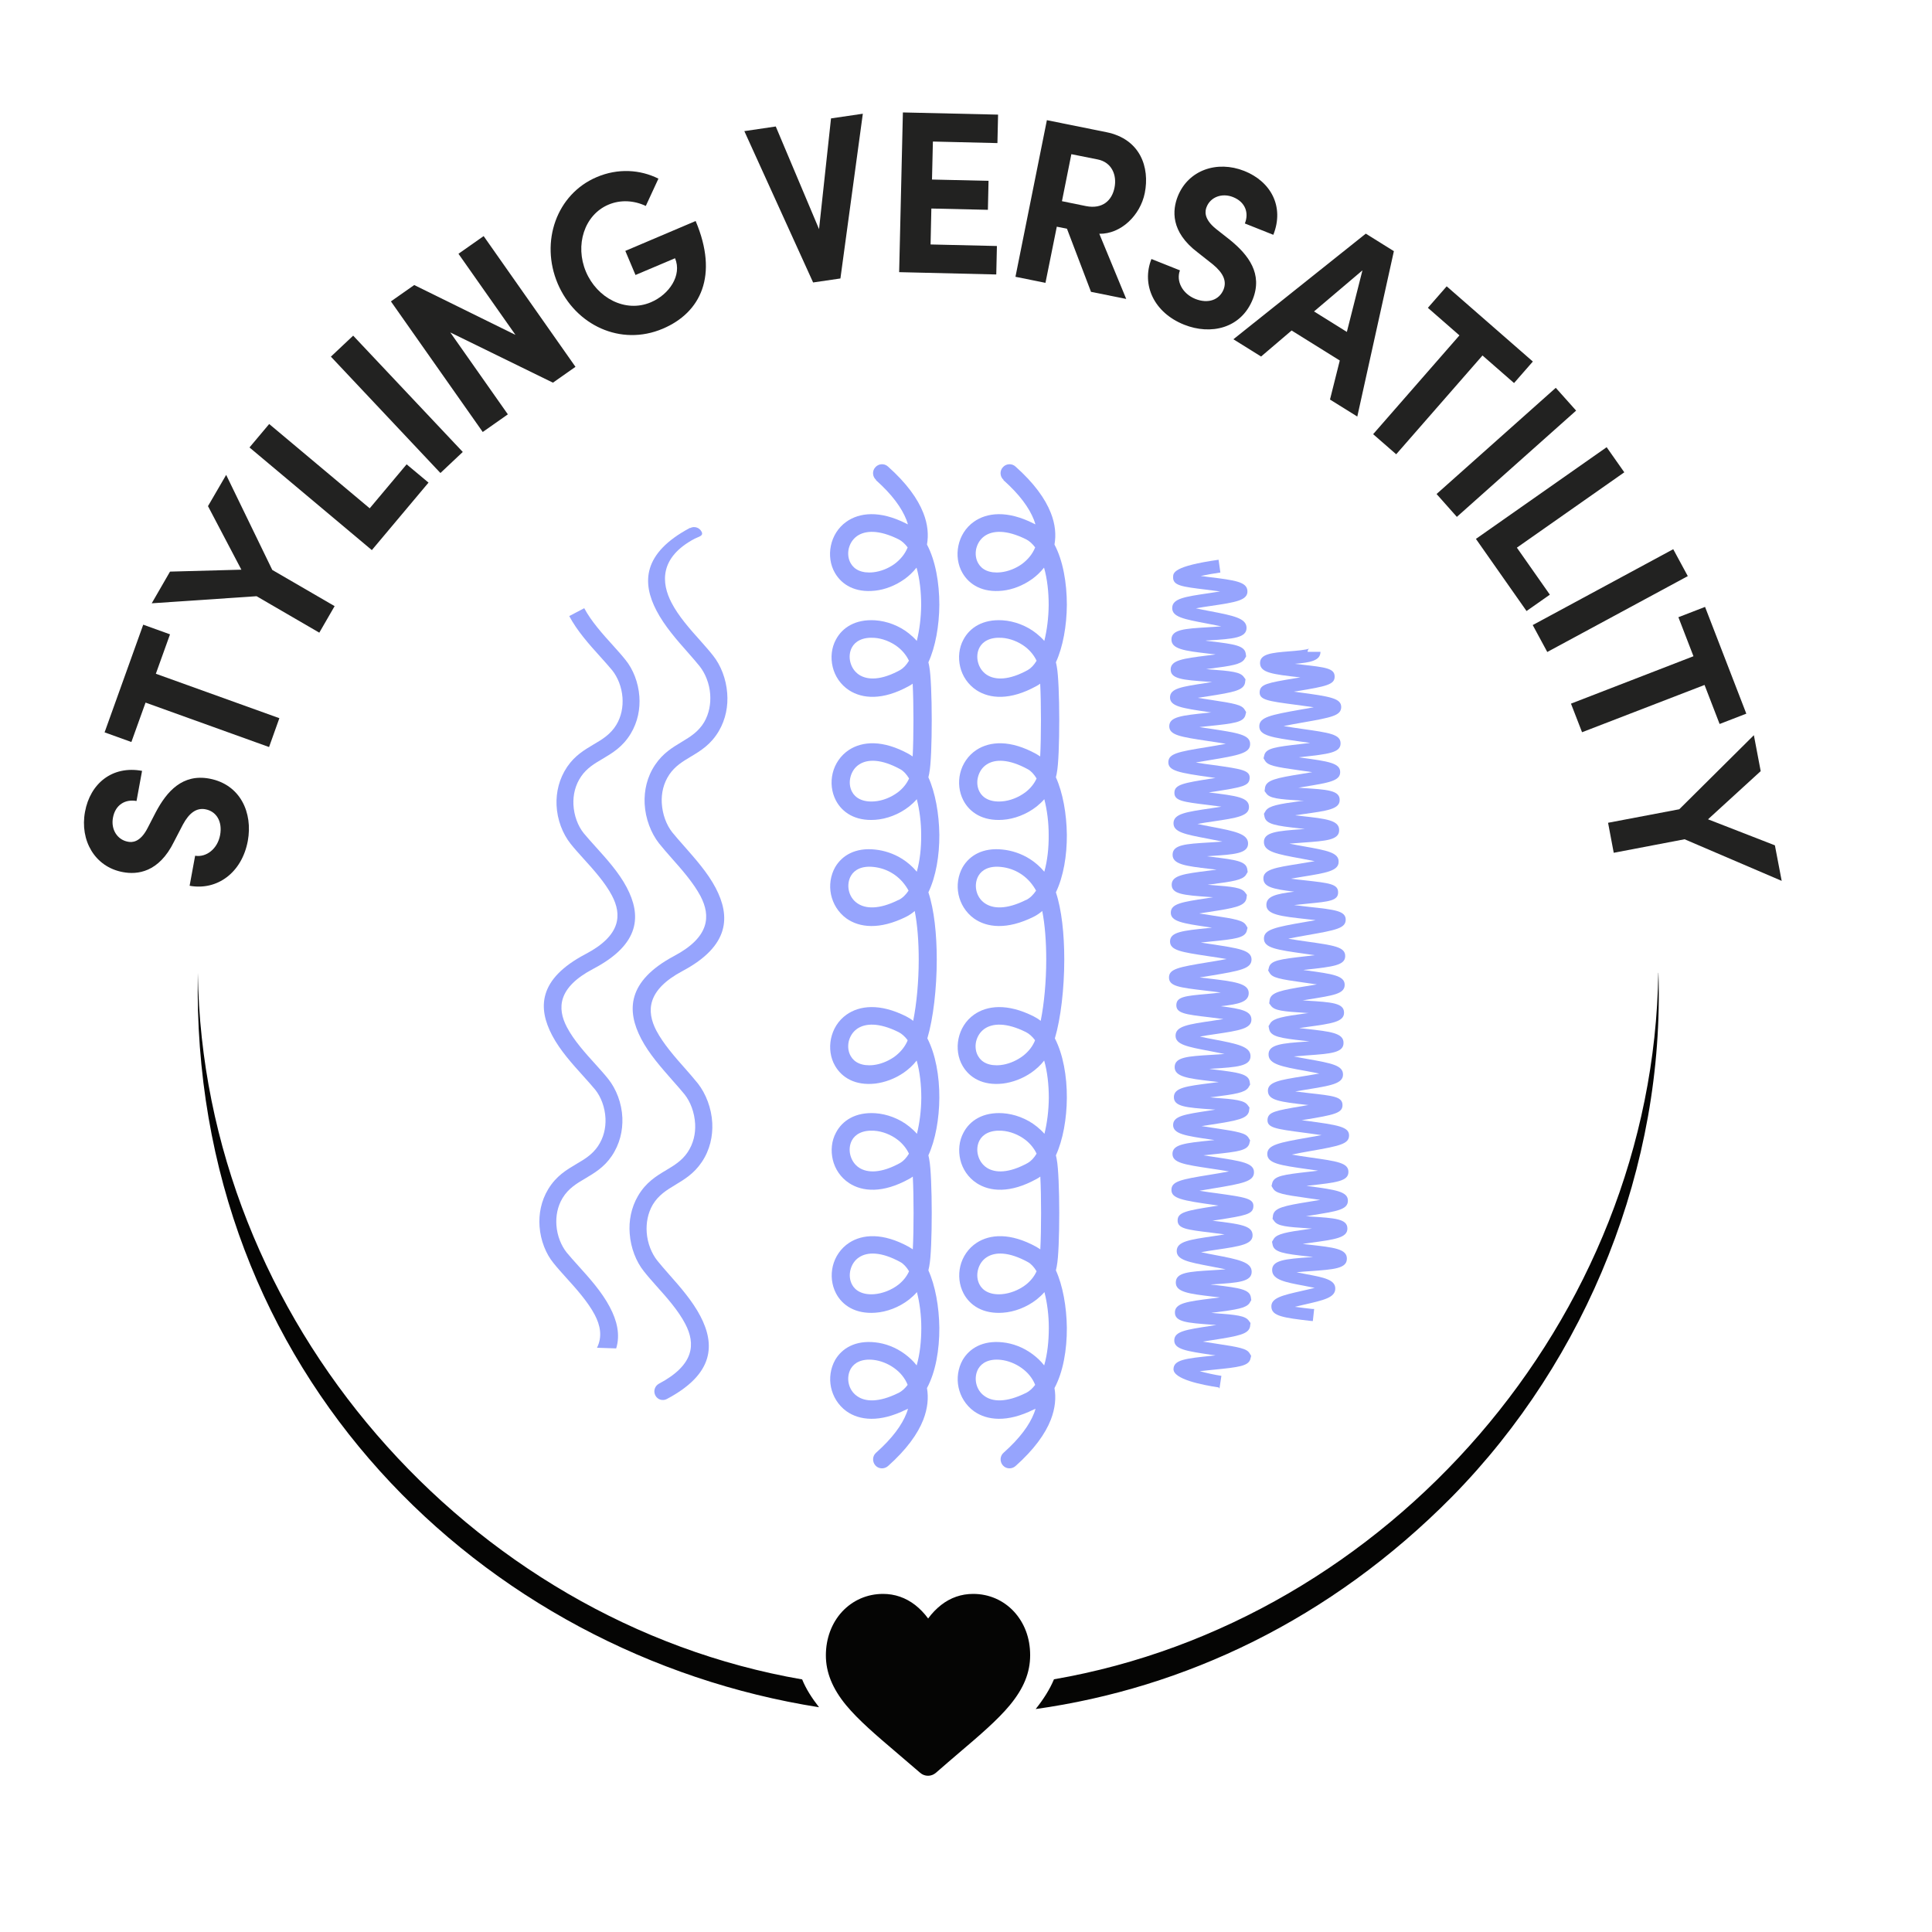 <?xml version="1.0" encoding="UTF-8"?>
<svg id="Layer_1" xmlns="http://www.w3.org/2000/svg" version="1.1" viewBox="0 0 150 150">
  <!-- Generator: Adobe Illustrator 29.6.0, SVG Export Plug-In . SVG Version: 2.1.1 Build 207)  -->
  <defs>
    <style>
      .st0 {
        fill: #050504;
      }

      .st1 {
        fill: #96a4fd;
      }

      .st2 {
        fill: #222221;
      }
    </style>
  </defs>
  <path class="st0" d="M15.36,75.54c-.6,31.18,22.19,52.91,48.23,57.01-.57-.73-1.02-1.44-1.31-2.16-25.89-4.47-46.54-27.91-46.92-54.85ZM128.75,75.53c-.38,26.94-21.03,50.38-46.92,54.85-.32.77-.8,1.53-1.42,2.31,11.52-1.62,22.85-6.9,32.33-16.49,10.52-10.7,16.52-25.7,16.02-40.67h-.01Z"/>
  <path class="st0" d="M78.73,125.13c-.82-.89-1.95-1.38-3.17-1.38-.92,0-1.76.29-2.49.86-.37.29-.71.64-1.01,1.05-.3-.41-.64-.76-1.01-1.05-.74-.57-1.58-.86-2.49-.86-1.23,0-2.35.49-3.18,1.38-.81.88-1.26,2.08-1.26,3.39s.5,2.57,1.57,3.87c.96,1.16,2.34,2.34,3.94,3.7.55.47,1.16.99,1.81,1.55.17.15.39.23.61.23s.44-.08.61-.23c.64-.56,1.26-1.09,1.81-1.56,1.6-1.36,2.98-2.54,3.94-3.7,1.07-1.3,1.57-2.52,1.57-3.87s-.45-2.51-1.26-3.39h.01Z"/>
  <path class="st2" d="M14.72,68.78l.43-2.34c.87.14,1.74-.53,1.94-1.61.19-1.04-.28-1.84-1.15-2-.67-.12-1.24.26-1.74,1.19l-.69,1.33c-1.18,2.41-2.87,2.57-3.97,2.36-2.18-.4-3.35-2.46-2.94-4.68.4-2.19,2.11-3.61,4.43-3.18l-.43,2.34c-.87-.16-1.65.29-1.83,1.3-.17.91.34,1.71,1.16,1.86.3.06.94.09,1.53-1.06l.63-1.22c.87-1.65,2.09-3,4.16-2.62,2.42.45,3.39,2.66,2.99,4.84-.46,2.47-2.38,3.87-4.52,3.48h0Z"/>
  <path class="st2" d="M11.12,48.5l2.08.75-1.1,3.06,9.59,3.45-.8,2.24-9.59-3.45-1.1,3.06-2.08-.75s3-8.36,3-8.36Z"/>
  <path class="st2" d="M16.14,39.31l1.42-2.44,3.58,7.38,4.84,2.81-1.19,2.06-4.87-2.83-8.14.55,1.42-2.46,5.54-.15-2.59-4.93h0Z"/>
  <path class="st2" d="M28.7,39.47l2.87-3.42,1.7,1.42-4.4,5.24-9.5-7.97,1.53-1.82,7.81,6.55h-.01Z"/>
  <path class="st2" d="M34.19,36.72l-8.5-9.03,1.73-1.63,8.51,9.03-1.73,1.63h-.01Z"/>
  <path class="st2" d="M35.6,19.7l1.95-1.37,7.13,10.15-1.75,1.23-7.97-3.9,4.47,6.36-1.95,1.37-7.13-10.14,1.81-1.27,7.86,3.87-4.42-6.29h0Z"/>
  <path class="st2" d="M43.3,22.02c-1.38-3.25-.09-6.95,3.03-8.27,1.64-.7,3.37-.59,4.79.12l-.98,2.12c-.91-.43-1.96-.5-2.9-.1-1.89.8-2.61,3.16-1.75,5.2s3.06,3.22,5.04,2.38c1.42-.6,2.44-2.09,1.88-3.42l-3.07,1.3-.79-1.87,5.46-2.32c1.79,4.23.4,7.11-2.55,8.36-3.27,1.39-6.78-.27-8.16-3.5Z"/>
  <path class="st2" d="M64.54,9.19l2.45-.36-1.74,12.79-2.12.31-5.34-11.75,2.44-.36,3.36,7.97.93-8.6h.02Z"/>
  <path class="st2" d="M72.24,18.98l5.16.12-.05,2.21-7.54-.18.29-12.4,7.39.17-.05,2.21-5.01-.12-.07,2.95,4.39.1-.05,2.25-4.39-.1-.06,2.77v.02Z"/>
  <path class="st2" d="M84.71,22.67l-1.87-4.91-.79-.16-.88,4.36-2.33-.47,2.44-12.16,4.61.93c2.65.53,3.39,2.74,2.99,4.73-.35,1.73-1.85,3.19-3.53,3.16l2.09,5.06-2.73-.55h0ZM83.18,11.97l-.73,3.65,1.86.38c1.31.26,2.03-.46,2.22-1.43.2-.97-.21-1.97-1.3-2.19,0,0-2.05-.41-2.05-.41Z"/>
  <path class="st2" d="M89.4,20.11l2.21.88c-.31.83.18,1.81,1.2,2.22.99.39,1.86.08,2.19-.74.25-.64-.01-1.26-.83-1.94l-1.18-.93c-2.14-1.62-1.96-3.31-1.55-4.35.82-2.06,3.06-2.81,5.16-1.98,2.07.82,3.13,2.77,2.26,4.96l-2.21-.88c.33-.82.04-1.67-.92-2.05-.86-.34-1.75,0-2.05.77-.11.28-.27.9.74,1.71l1.08.85c1.45,1.18,2.54,2.63,1.77,4.59-.91,2.29-3.27,2.81-5.33,1.99-2.34-.93-3.34-3.09-2.54-5.11h0Z"/>
  <path class="st2" d="M103.26,31.02l.76-3.03-3.74-2.33-2.37,2.02-2.15-1.34,10.28-8.2,2.18,1.36-2.84,12.84-2.12-1.32ZM102.02,24.18l2.55,1.59,1.21-4.78-3.76,3.19Z"/>
  <path class="st2" d="M119.01,28.07l-1.46,1.67-2.45-2.14-6.7,7.67-1.79-1.56,6.7-7.67-2.45-2.14,1.46-1.67s6.69,5.84,6.69,5.84Z"/>
  <path class="st2" d="M111.53,38.36l9.26-8.25,1.58,1.77-9.26,8.25-1.58-1.78h0Z"/>
  <path class="st2" d="M117.77,42.52l2.56,3.65-1.81,1.27-3.93-5.6,10.15-7.12,1.37,1.95s-8.34,5.85-8.34,5.85Z"/>
  <path class="st2" d="M119,48.53l10.91-5.89,1.13,2.09-10.91,5.89s-1.13-2.09-1.13-2.09Z"/>
  <path class="st2" d="M135.58,55.41l-2.07.8-1.17-3.03-9.51,3.67-.86-2.22,9.51-3.68-1.17-3.03,2.07-.8,3.2,8.28h0Z"/>
  <path class="st2" d="M137.8,65.62l.53,2.77-7.54-3.23-5.5,1.05-.44-2.33,5.53-1.05,5.79-5.75.53,2.79-4.09,3.74,5.19,2.02h0Z"/>
  <path class="st1" d="M44.19,47.82c.61,1.16,1.57,2.23,2.41,3.16.36.4.7.78.93,1.06.43.54.74,1.3.8,2.12.05.71-.08,1.46-.48,2.12-.45.74-1.1,1.13-1.75,1.51-.72.43-1.46.86-2.06,1.74-.63.93-.87,1.97-.83,2.98.05,1.15.48,2.23,1.09,3,.31.39.63.74.98,1.13.8.88,1.7,1.88,2.23,2.89.78,1.48.72,3.09-2.04,4.54-3.7,1.94-3.72,4.19-2.6,6.32.61,1.16,1.57,2.22,2.41,3.15.36.4.7.78.93,1.06.45.56.76,1.37.8,2.24.03.74-.14,1.5-.6,2.17-.44.64-1.04,1-1.64,1.35-.79.47-1.58.93-2.21,1.97-.55.91-.74,1.93-.67,2.89.08,1.09.49,2.12,1.08,2.84.31.39.63.74.97,1.12.8.88,1.7,1.89,2.23,2.89.44.83.61,1.71.18,2.57l1.49.05c.33-1.07.06-2.17-.5-3.22-.61-1.16-1.57-2.23-2.41-3.16-.36-.4-.7-.78-.93-1.06-.43-.54-.74-1.3-.8-2.12-.05-.71.08-1.46.48-2.12.45-.74,1.1-1.13,1.75-1.51.72-.43,1.46-.86,2.06-1.74.63-.93.87-1.97.83-2.98-.05-1.15-.48-2.23-1.09-3-.31-.39-.63-.74-.98-1.13-.8-.88-1.7-1.88-2.23-2.89-.78-1.48-.72-3.09,2.04-4.54,3.7-1.94,3.72-4.19,2.6-6.32-.61-1.16-1.57-2.22-2.41-3.15-.36-.4-.7-.78-.93-1.06-.45-.56-.76-1.37-.8-2.24-.03-.74.14-1.5.6-2.17.44-.64,1.04-1,1.64-1.35.79-.47,1.58-.93,2.21-1.97.55-.91.74-1.93.67-2.89-.08-1.09-.49-2.12-1.08-2.84-.31-.39-.63-.74-.97-1.12-.8-.88-1.7-1.89-2.23-2.89l-1.16.61h-.01Z"/>
  <path class="st1" d="M53.58,41c.32-.17.72-.05.89.28s-.21.38-.53.54c-2.78,1.47-2.59,3.47-1.8,4.98.53,1.03,1.44,2.06,2.25,2.96.34.39.67.75.98,1.15.59.74,1.01,1.8,1.09,2.91.08.98-.11,2.02-.65,2.94-.62,1.05-1.41,1.53-2.2,2-.6.36-1.2.72-1.64,1.37-.46.68-.63,1.46-.59,2.21.05.89.36,1.71.82,2.29.23.29.58.68.94,1.09.84.96,1.81,2.04,2.43,3.23,1.13,2.17,1.12,4.47-2.58,6.44-2.76,1.47-2.82,3.11-2.03,4.63.54,1.02,1.44,2.05,2.25,2.96.34.39.67.76.98,1.15.61.78,1.05,1.9,1.11,3.06.05,1.02-.18,2.1-.82,3.04-.6.89-1.33,1.33-2.06,1.77-.65.39-1.29.78-1.74,1.53-.39.67-.52,1.43-.47,2.16.06.84.38,1.62.81,2.17.23.29.57.68.93,1.09.85.96,1.81,2.05,2.43,3.24,1.13,2.17,1.1,4.47-2.61,6.43-.32.17-.72.05-.89-.28s-.05-.73.28-.91c2.78-1.47,2.84-3.11,2.05-4.63-.53-1.03-1.44-2.06-2.25-2.96-.34-.39-.67-.75-.98-1.15-.59-.74-1.01-1.8-1.09-2.91-.08-.98.11-2.02.65-2.94.62-1.05,1.41-1.53,2.2-2,.6-.36,1.2-.72,1.64-1.37.46-.68.63-1.46.59-2.21-.05-.89-.36-1.71-.82-2.29-.23-.29-.58-.68-.94-1.09-.84-.96-1.81-2.04-2.43-3.23-1.13-2.17-1.12-4.47,2.58-6.44,2.76-1.47,2.82-3.11,2.03-4.63-.54-1.02-1.44-2.05-2.25-2.96-.34-.39-.67-.76-.98-1.15-.61-.78-1.05-1.9-1.11-3.06-.05-1.02.18-2.1.82-3.04.6-.89,1.33-1.33,2.06-1.77.65-.39,1.29-.78,1.74-1.53.39-.67.52-1.43.47-2.16-.06-.84-.38-1.62-.81-2.17-.23-.29-.57-.68-.93-1.09-.85-.96-1.81-2.05-2.43-3.24-1.13-2.16-1.1-4.46,2.61-6.43h0v.02Z"/>
  <path class="st1" d="M68.02,37.26c-.29-.25-.32-.7-.06-.98.25-.29.7-.32.98-.06,1.45,1.29,2.31,2.5,2.74,3.59.36.9.42,1.73.29,2.47.66,1.24.96,2.97.96,4.68-.01,1.62-.3,3.26-.85,4.46.03.1.03.16.05.23.01.06.02.1.02.11.12.6.19,2.37.19,4.12s-.06,3.53-.19,4.13c0,0,0,.05-.02.11-.01.06-.03.14-.05.23.54,1.2.83,2.83.85,4.46.01,1.61-.26,3.24-.85,4.47.45,1.35.65,3.26.65,5.21,0,2.25-.27,4.58-.73,6.13.64,1.24.94,2.94.93,4.62-.01,1.62-.3,3.26-.85,4.46.03.1.03.16.05.23.01.06.02.1.02.11.12.6.19,2.38.19,4.13s-.06,3.51-.19,4.12c0,0,0,.05-.02.11-.01.06-.03.14-.05.23.54,1.2.83,2.83.85,4.46.01,1.71-.29,3.44-.96,4.68.13.74.06,1.57-.29,2.47-.43,1.09-1.29,2.3-2.74,3.59-.29.25-.73.23-.98-.06s-.23-.73.06-.98c1.27-1.13,2.01-2.16,2.36-3.06.05-.12.09-.25.12-.36-.04.03-.08.05-.13.06-2.08,1.04-3.65.85-4.65.14-.65-.47-1.05-1.15-1.2-1.86s-.04-1.48.32-2.12c.53-.91,1.57-1.54,3.11-1.37.78.08,1.6.39,2.29.9.34.25.66.54.93.89.25-.87.36-1.88.36-2.91,0-.97-.12-1.93-.34-2.78-.18.21-.39.4-.6.57-.78.61-1.74.97-2.63,1.03-1.55.11-2.56-.57-3.05-1.5-.34-.65-.42-1.41-.25-2.12s.61-1.38,1.27-1.81c1.03-.67,2.61-.8,4.64.32.1.06.2.12.3.19.04-.75.06-1.78.06-2.82s-.02-2.08-.06-2.83c-.1.07-.19.14-.3.19-2.03,1.12-3.61.99-4.64.32-.67-.44-1.1-1.1-1.27-1.81s-.1-1.48.25-2.12c.49-.93,1.51-1.6,3.05-1.5.89.06,1.86.41,2.63,1.03.21.17.42.36.6.57.21-.84.33-1.81.34-2.78,0-1.02-.11-2.03-.36-2.91-.28.37-.63.68-1,.94-.68.47-1.47.76-2.22.85-1.55.17-2.58-.46-3.11-1.37-.37-.63-.47-1.4-.32-2.12s.55-1.4,1.2-1.86c1-.71,2.58-.91,4.65.14.19.1.37.21.53.34.27-1.34.43-3.07.43-4.76,0-1.37-.1-2.71-.31-3.77-.2.17-.41.32-.65.44-2.08,1.04-3.65.85-4.65.14-.65-.47-1.05-1.15-1.2-1.86s-.04-1.48.32-2.12c.53-.91,1.57-1.54,3.11-1.37.68.07,1.43.3,2.12.74.39.25.78.58,1.11.98.24-.85.35-1.85.34-2.85,0-.97-.12-1.93-.34-2.78-.18.21-.39.4-.6.57-.78.61-1.74.97-2.63,1.03-1.55.11-2.56-.57-3.05-1.5-.34-.65-.42-1.41-.25-2.12s.61-1.38,1.27-1.81c1.03-.67,2.61-.8,4.64.32.1.06.2.12.3.19.04-.76.06-1.79.06-2.83s-.02-2.06-.06-2.82c-.1.07-.19.14-.3.19-2.03,1.12-3.61.99-4.64.32-.67-.44-1.1-1.1-1.27-1.81s-.1-1.48.25-2.12c.49-.93,1.51-1.6,3.05-1.5.89.06,1.86.41,2.63,1.03.21.17.42.36.6.57.21-.84.33-1.81.34-2.78,0-1.02-.11-2.03-.36-2.91-.27.34-.58.64-.93.89-.7.5-1.52.82-2.29.9-1.55.17-2.58-.46-3.11-1.37-.37-.63-.47-1.4-.32-2.12s.55-1.4,1.2-1.86c1-.71,2.58-.91,4.65.14.05.02.08.05.13.06-.03-.12-.08-.24-.12-.36-.36-.91-1.09-1.94-2.36-3.07h0v-.02ZM69.43,43.8c.45-.33.83-.77,1.04-1.3-.21-.28-.45-.5-.71-.63-1.53-.76-2.59-.69-3.22-.25-.35.25-.56.61-.65,1-.08.39-.03.8.17,1.13.27.47.85.78,1.75.68.54-.06,1.13-.28,1.62-.63h0ZM69.9,52.01c.25-.14.47-.38.67-.71-.19-.41-.49-.77-.84-1.05-.56-.44-1.24-.69-1.86-.73-.91-.06-1.48.28-1.73.75-.18.34-.22.75-.12,1.14s.32.74.68.98c.65.42,1.71.45,3.21-.38h0ZM69.74,61.49c.36-.28.65-.63.84-1.05-.2-.33-.43-.58-.67-.71-1.49-.82-2.56-.8-3.2-.38-.36.23-.58.59-.68.98s-.06.8.12,1.14c.25.48.82.82,1.73.75.61-.04,1.3-.3,1.86-.73h0ZM69.76,69.88c.3-.15.56-.4.78-.73-.03-.06-.06-.11-.09-.16-.31-.51-.7-.89-1.11-1.15-.49-.32-1.03-.48-1.52-.53-.91-.1-1.48.22-1.75.68-.19.33-.25.74-.17,1.13s.3.76.65,1c.62.44,1.68.52,3.21-.25h0ZM70.41,80.91s.05-.1.06-.15c-.21-.28-.45-.5-.71-.63-1.53-.76-2.59-.69-3.22-.25-.35.25-.56.61-.65,1-.08.39-.03.8.17,1.13.27.47.85.78,1.75.68.52-.06,1.08-.27,1.57-.6.43-.3.8-.7,1.03-1.18ZM69.9,90.28c.25-.14.47-.38.67-.71-.19-.41-.49-.77-.84-1.05-.56-.44-1.24-.69-1.86-.73-.91-.06-1.48.28-1.73.75-.18.34-.22.75-.12,1.14s.32.74.68.98c.65.42,1.71.45,3.21-.38h0ZM69.74,99.75c.36-.28.65-.63.84-1.05-.2-.33-.43-.58-.67-.71-1.49-.82-2.56-.8-3.2-.38-.36.23-.58.59-.68.98-.1.39-.06.8.12,1.14.25.48.82.82,1.73.75.61-.05,1.3-.3,1.86-.73h0ZM69.76,108.15c.27-.14.5-.35.71-.63-.21-.53-.58-.97-1.04-1.3-.5-.36-1.08-.58-1.62-.64-.91-.1-1.48.22-1.75.68-.19.33-.25.74-.17,1.13s.3.76.65,1c.62.45,1.68.52,3.21-.24h.01Z"/>
  <path class="st1" d="M77.92,37.26c-.29-.25-.32-.7-.06-.98.25-.29.7-.32.98-.06,1.45,1.29,2.31,2.5,2.74,3.59.36.9.42,1.73.29,2.47.66,1.24.96,2.97.96,4.68-.01,1.62-.3,3.26-.85,4.46.03.1.03.16.05.23.01.06.02.1.02.11.12.6.19,2.37.19,4.12s-.06,3.53-.19,4.13c0,0,0,.05-.02.11-.01.06-.03.14-.05.23.54,1.2.83,2.83.85,4.46.01,1.61-.26,3.24-.85,4.47.45,1.35.65,3.26.65,5.21,0,2.25-.27,4.58-.73,6.13.64,1.24.94,2.94.93,4.62-.01,1.62-.3,3.26-.85,4.46.03.1.03.16.05.23.01.06.02.1.02.11.12.6.19,2.38.19,4.13s-.06,3.51-.19,4.12c0,0,0,.05-.02.11-.01.06-.03.14-.05.23.54,1.2.83,2.83.85,4.46.01,1.71-.29,3.44-.96,4.68.13.74.06,1.57-.29,2.47-.43,1.09-1.29,2.3-2.74,3.59-.29.25-.73.23-.98-.06s-.23-.73.06-.98c1.27-1.13,2.01-2.16,2.36-3.06.05-.12.09-.25.12-.36-.04.03-.08.05-.13.06-2.08,1.04-3.65.85-4.65.14-.65-.47-1.05-1.15-1.2-1.86s-.04-1.48.32-2.12c.53-.91,1.57-1.54,3.11-1.37.78.08,1.6.39,2.29.9.34.25.66.54.93.89.25-.87.36-1.88.36-2.91,0-.97-.12-1.93-.34-2.78-.18.21-.39.4-.6.57-.78.61-1.74.97-2.63,1.03-1.55.11-2.56-.57-3.05-1.5-.34-.65-.42-1.41-.25-2.12s.61-1.38,1.27-1.81c1.03-.67,2.61-.8,4.64.32.1.06.2.12.3.19.04-.75.06-1.78.06-2.82s-.02-2.08-.06-2.83c-.1.07-.19.14-.3.19-2.03,1.12-3.61.99-4.64.32-.67-.44-1.1-1.1-1.27-1.81s-.1-1.48.25-2.12c.49-.93,1.51-1.6,3.05-1.5.89.06,1.86.41,2.63,1.03.21.17.42.36.6.57.21-.84.33-1.81.34-2.78,0-1.02-.11-2.03-.36-2.91-.28.37-.63.68-1,.94-.68.47-1.47.76-2.22.85-1.55.17-2.58-.46-3.11-1.37-.37-.63-.47-1.4-.32-2.12s.55-1.4,1.2-1.86c1-.71,2.58-.91,4.65.14.19.1.37.21.53.34.27-1.34.43-3.07.43-4.76,0-1.37-.1-2.71-.31-3.77-.2.17-.41.32-.65.44-2.08,1.04-3.65.85-4.65.14-.65-.47-1.05-1.15-1.2-1.86s-.04-1.48.32-2.12c.53-.91,1.57-1.54,3.11-1.37.68.07,1.43.3,2.12.74.39.25.78.58,1.11.98.24-.85.35-1.85.34-2.85,0-.97-.12-1.93-.34-2.78-.18.21-.39.4-.6.57-.78.61-1.74.97-2.63,1.03-1.55.11-2.56-.57-3.05-1.5-.34-.65-.42-1.41-.25-2.12s.61-1.38,1.27-1.81c1.03-.67,2.61-.8,4.64.32.1.06.2.12.3.19.04-.76.06-1.79.06-2.83s-.02-2.06-.06-2.82c-.1.07-.19.14-.3.19-2.03,1.12-3.61.99-4.64.32-.67-.44-1.1-1.1-1.27-1.81-.17-.71-.1-1.48.25-2.12.49-.93,1.51-1.6,3.05-1.5.89.06,1.86.41,2.63,1.03.21.17.42.36.6.57.21-.84.33-1.81.34-2.78,0-1.02-.11-2.03-.36-2.91-.27.34-.58.64-.93.89-.7.5-1.52.82-2.29.9-1.55.17-2.58-.46-3.11-1.37-.37-.63-.47-1.4-.32-2.12s.55-1.4,1.2-1.86c1-.71,2.58-.91,4.65.14.05.02.08.05.13.06-.03-.12-.08-.24-.12-.36-.36-.91-1.09-1.94-2.36-3.07h0v-.02ZM79.33,43.8c.45-.33.83-.77,1.04-1.3-.21-.28-.45-.5-.71-.63-1.53-.76-2.59-.69-3.22-.25-.35.25-.56.61-.65,1-.08.39-.03.8.17,1.13.27.47.85.78,1.75.68.54-.06,1.13-.28,1.62-.63h0ZM79.81,52.01c.25-.14.47-.38.67-.71-.19-.41-.49-.77-.84-1.05-.56-.44-1.24-.69-1.86-.73-.91-.06-1.48.28-1.73.75-.18.34-.22.75-.12,1.14s.32.74.68.98c.65.42,1.71.45,3.21-.38h0ZM79.64,61.49c.36-.28.65-.63.84-1.05-.2-.33-.43-.58-.67-.71-1.49-.82-2.56-.8-3.2-.38-.36.23-.58.59-.68.98s-.06.8.12,1.14c.25.48.82.82,1.73.75.61-.04,1.3-.3,1.86-.73h0ZM79.66,69.88c.3-.15.56-.4.78-.73-.03-.06-.06-.11-.09-.16-.31-.51-.7-.89-1.11-1.15-.49-.32-1.03-.48-1.52-.53-.91-.1-1.48.22-1.75.68-.19.33-.25.74-.17,1.13s.3.76.65,1c.62.44,1.68.52,3.21-.25h0ZM80.3,80.91s.05-.1.06-.15c-.21-.28-.45-.5-.71-.63-1.53-.76-2.59-.69-3.22-.25-.35.25-.56.61-.65,1-.08.39-.03.8.17,1.13.27.47.85.78,1.75.68.52-.06,1.08-.27,1.57-.6.44-.3.81-.7,1.03-1.18ZM79.81,90.28c.25-.14.47-.38.67-.71-.19-.41-.49-.77-.84-1.05-.56-.44-1.24-.69-1.86-.73-.91-.06-1.48.28-1.73.75-.18.34-.22.75-.12,1.14s.32.74.68.98c.65.42,1.71.45,3.21-.38h0ZM79.64,99.75c.36-.28.65-.63.84-1.05-.2-.33-.43-.58-.67-.71-1.49-.82-2.56-.8-3.2-.38-.36.23-.58.59-.68.98s-.06.8.12,1.14c.25.48.82.82,1.73.75.61-.05,1.3-.3,1.86-.73h0ZM79.66,108.15c.27-.14.5-.35.71-.63-.21-.53-.58-.97-1.04-1.3-.5-.36-1.08-.58-1.62-.64-.91-.1-1.48.22-1.75.68-.19.33-.25.74-.17,1.13s.3.76.65,1c.62.45,1.68.52,3.21-.24h.01Z"/>
  <path class="st1" d="M94.62,107.72c-1.32-.2-3.53-.64-3.51-1.43.02-.72.95-.82,3-1.03.08,0,.17-.02.26-.03-.08-.01-.16-.02-.23-.03-2.05-.3-2.99-.44-2.97-1.15.02-.68.88-.81,2.78-1.1.15-.02.32-.05.49-.08-.11,0-.23-.02-.33-.02-1.94-.14-2.91-.21-2.89-.97.02-.71.97-.83,2.86-1.07.19-.02.41-.05.63-.08-.19-.02-.37-.04-.53-.06-1.88-.22-2.92-.35-2.89-1.12.02-.76,1.02-.82,2.84-.93.31-.02.68-.04,1.03-.07-.38-.08-.8-.16-1.11-.22-1.8-.34-2.71-.51-2.69-1.22.02-.72.97-.86,2.88-1.14.25-.04.55-.08.84-.13-.37-.05-.77-.1-1.07-.14-1.89-.23-2.6-.31-2.58-.97.02-.61.67-.74,2.92-1.09.08-.01.17-.03.26-.04-.1-.01-.2-.03-.29-.04-2.57-.36-3.39-.51-3.37-1.2.02-.64.73-.79,2.97-1.15.45-.07,1.01-.17,1.5-.26-.46-.08-.98-.16-1.4-.22-2.12-.32-3-.45-2.99-1.16.02-.72.95-.82,3-1.03.08,0,.17-.02.26-.03-.08-.01-.16-.02-.23-.03-2.06-.3-2.99-.44-2.98-1.15.02-.68.88-.81,2.78-1.1.15-.02.32-.05.5-.08-.11,0-.22-.02-.33-.02-1.94-.14-2.91-.21-2.89-.97.02-.71.97-.83,2.86-1.07.19-.02.41-.05.63-.08-.19-.02-.37-.04-.53-.06-1.88-.22-2.92-.35-2.9-1.12.02-.76,1.03-.82,2.84-.93.31-.02.68-.04,1.03-.07-.38-.08-.79-.16-1.11-.22-1.8-.34-2.71-.51-2.69-1.22.02-.72.97-.86,2.88-1.14.25-.04.55-.08.84-.13-.38-.05-.78-.1-1.1-.14-1.88-.22-2.58-.31-2.56-.96.02-.64.71-.7,2.39-.85.31-.03.69-.06,1.06-.11-.42-.06-.86-.11-1.2-.15-2.01-.24-2.84-.33-2.82-1.04.02-.64.73-.78,2.97-1.15.45-.07,1.02-.17,1.5-.26-.46-.08-.98-.16-1.4-.22-2.12-.32-3-.45-2.99-1.16.02-.72.95-.82,3-1.03.08,0,.17-.02.26-.03-.08-.01-.16-.02-.23-.03-2.05-.3-2.99-.44-2.97-1.15.02-.68.88-.81,2.79-1.1.15-.02.32-.05.5-.08-.12,0-.23-.02-.33-.02-1.94-.14-2.91-.21-2.89-.97.02-.71.97-.83,2.86-1.07.19-.02.41-.05.63-.08-.19-.02-.37-.04-.53-.06-1.88-.22-2.92-.35-2.89-1.12.02-.76,1.02-.82,2.84-.93.31-.02.68-.04,1.03-.07-.38-.08-.8-.16-1.11-.22-1.8-.34-2.71-.51-2.69-1.22.02-.72.97-.86,2.88-1.14.25-.04.55-.08.84-.13-.38-.05-.78-.1-1.09-.14-1.88-.23-2.58-.31-2.56-.96.02-.61.67-.74,2.93-1.09.08,0,.17-.03.26-.04-.1,0-.2-.03-.29-.04-2.57-.36-3.39-.51-3.37-1.2.02-.64.73-.79,2.97-1.15.45-.07,1.01-.17,1.49-.26-.46-.08-.98-.16-1.4-.22-2.12-.32-3-.45-2.99-1.16.02-.72.95-.82,3-1.03.08,0,.17-.02.26-.03-.08,0-.16-.02-.23-.03-2.05-.3-2.99-.44-2.97-1.15.02-.68.88-.81,2.78-1.1.15-.02.32-.05.49-.08-.11,0-.22-.02-.33-.02-1.94-.14-2.91-.21-2.89-.97.02-.71.97-.83,2.86-1.07.19-.02.41-.05.63-.08-.19-.02-.37-.04-.53-.06-1.88-.22-2.92-.35-2.9-1.12.02-.76,1.03-.82,2.84-.93.31-.02.68-.04,1.03-.07-.38-.08-.8-.16-1.12-.22-1.8-.34-2.71-.51-2.69-1.22.02-.72.97-.86,2.88-1.14.25-.04.55-.08.84-.13-.38-.05-.78-.1-1.09-.14-1.88-.23-2.58-.31-2.56-.97,0-.33.01-.85,3.53-1.35l.14.99c-.5.07-1.05.17-1.53.27.19.02.37.04.54.07,2.17.26,3.05.39,3.09,1.09.04.73-.91.88-2.81,1.16-.36.05-.8.12-1.19.19.35.08.73.15,1.04.21,1.92.36,2.85.57,2.89,1.27.04.83-1.07.89-2.92,1.01-.09,0-.18,0-.27.02.14.02.27.03.38.05,1.89.22,2.66.34,2.75.96l.03.21-.15.25c-.28.37-.97.49-2.72.71-.08,0-.16.02-.24.03.08,0,.15,0,.22.02,1.78.13,2.43.21,2.7.58l.14.19-.04.3c-.14.55-.82.7-2.88,1.02-.24.04-.52.08-.79.12.33.05.68.11.97.15,1.94.29,2.45.4,2.67.76l.12.2-.07.28c-.18.5-.86.6-2.8.8-.23.02-.5.05-.76.08.28.04.55.09.8.12,2.17.33,3.16.47,3.14,1.21-.01.69-.84.86-3.22,1.25-.3.05-.66.11-1,.17.47.08.98.15,1.38.2,2.2.31,2.87.4,2.8,1.06-.06.56-.57.66-2.75,1-.14.02-.29.04-.44.07h.05c2.17.26,3.06.39,3.09,1.09.04.73-.91.88-2.81,1.16-.36.05-.8.12-1.19.19.35.08.73.15,1.04.21,1.92.36,2.85.57,2.89,1.27.04.83-1.08.89-2.92,1.01-.08,0-.18.01-.27.02.14.02.26.03.38.05,1.89.23,2.66.34,2.75.96l.03.21-.15.25c-.28.37-.97.49-2.72.71-.08,0-.15.02-.24.03.07,0,.15.01.21.02,1.78.13,2.43.21,2.7.58l.14.19-.04.3c-.14.58-.93.72-2.88,1.02-.24.04-.52.08-.79.12.33.05.68.11.97.15,1.94.29,2.45.4,2.67.76l.12.2-.07.28c-.18.5-.86.6-2.8.79-.23.02-.5.05-.76.08.28.04.55.08.79.12,2.17.33,3.16.47,3.15,1.21-.02.69-.84.86-3.23,1.25-.24.04-.52.09-.8.13.22.03.43.05.61.07,2.09.25,3.25.38,3.2,1.19-.04.63-.74.82-2.18.97,1.67.21,2.36.39,2.39,1.01.03.73-.92.88-2.81,1.16-.36.05-.8.12-1.19.19.35.08.73.15,1.04.21,1.92.36,2.85.57,2.89,1.27.04.83-1.08.89-2.92,1.01-.09,0-.18.01-.27.02.14.02.27.03.38.05,1.89.23,2.66.34,2.75.96l.03.21-.15.25c-.28.37-.97.49-2.72.71-.08,0-.16.02-.24.03.08,0,.15.01.22.02,1.78.13,2.43.21,2.7.58l.14.19-.04.3c-.14.55-.82.7-2.89,1.02-.24.04-.51.08-.79.12.33.05.68.11.98.15,1.94.29,2.45.4,2.67.76l.12.2-.07.28c-.18.5-.86.6-2.8.8-.23.02-.5.05-.76.08.28.04.55.08.79.12,2.17.33,3.16.47,3.14,1.21-.01.69-.84.86-3.23,1.25-.3.05-.66.11-1,.17.47.08.98.15,1.38.2,2.2.31,2.87.4,2.8,1.06-.05.56-.62.67-2.75,1-.14.02-.29.05-.45.07h.07c2.16.26,3.04.39,3.07,1.09.04.73-.91.88-2.81,1.16-.36.05-.8.12-1.19.19.35.08.73.15,1.04.21,1.92.36,2.85.57,2.89,1.27.04.83-1.08.89-2.92,1.01-.09,0-.18.01-.27.02.13.02.26.03.38.04,1.89.23,2.66.34,2.75.96l.03.21-.15.25c-.28.37-.97.49-2.72.71-.08,0-.15.02-.24.03.07,0,.15.01.21.02,1.78.13,2.43.21,2.7.58l.14.19-.04.3c-.14.55-.82.7-2.88,1.02-.24.04-.52.08-.79.12.33.05.68.11.97.15,1.94.29,2.45.4,2.67.76l.12.2-.07.28c-.18.5-.86.6-2.8.79-.34.03-.74.08-1.12.12.52.14,1.14.28,1.68.36l-.15.99-.06-.09Z"/>
  <path class="st1" d="M101.92,102.56h-.12c-2.17-.25-3.05-.38-3.09-1.08-.05-.71.85-.91,2.34-1.25.29-.07.68-.15,1.02-.24-.28-.06-.6-.12-.85-.17-1.4-.26-2.41-.45-2.45-1.17-.05-.83,1.07-.9,2.91-1.04.08,0,.17-.01.26-.02-.13-.02-.26-.03-.38-.04-1.89-.21-2.66-.32-2.76-.93l-.04-.21.15-.25c.27-.37.96-.5,2.71-.74.08-.01.17-.02.25-.04-.08,0-.16,0-.23-.01-1.78-.11-2.43-.18-2.7-.55l-.14-.19.04-.3c.13-.55.81-.71,2.87-1.04.24-.04.52-.08.79-.13-.34-.05-.68-.1-.98-.14-1.94-.27-2.46-.38-2.68-.74l-.12-.2.07-.28c.18-.5.85-.6,2.79-.82.23-.03.5-.06.76-.09-.27-.04-.55-.08-.78-.11-2.19-.31-3.18-.45-3.17-1.2.02-.68.84-.86,3.21-1.27.3-.05.66-.12,1.01-.18-.47-.07-.99-.14-1.39-.19-2.2-.29-2.87-.38-2.81-1.04.06-.56.57-.67,2.74-1.03.14-.02.29-.05.45-.08h-.07c-2.16-.24-3.04-.36-3.09-1.05-.05-.74.9-.89,2.8-1.19.36-.06.8-.13,1.19-.2-.35-.07-.73-.14-1.04-.2-1.93-.34-2.86-.54-2.9-1.24-.05-.83,1.07-.91,2.91-1.04.08,0,.17-.01.27-.02-.14-.01-.26-.03-.38-.04-1.89-.21-2.65-.32-2.76-.93l-.04-.21.15-.25c.27-.37.96-.5,2.72-.74.08-.01.15-.02.24-.03-.08,0-.15,0-.22-.01-1.78-.11-2.43-.18-2.7-.55l-.14-.19.04-.3c.13-.55.81-.71,2.87-1.04.24-.04.52-.08.79-.13-.34-.05-.69-.1-.98-.14-1.94-.27-2.46-.38-2.68-.74l-.12-.2.07-.28c.17-.5.85-.6,2.79-.82.23-.03.5-.06.76-.09-.27-.04-.55-.08-.78-.11-2.19-.31-3.19-.45-3.17-1.2.02-.68.84-.86,3.21-1.27.25-.04.53-.09.81-.14-.22-.03-.44-.05-.63-.07-2.09-.23-3.24-.35-3.2-1.15.03-.63.73-.82,2.16-.99-1.66-.2-2.35-.37-2.39-.98-.05-.74.9-.89,2.79-1.19.36-.06.8-.13,1.19-.2-.35-.07-.73-.14-1.04-.2-1.93-.35-2.86-.54-2.9-1.24-.05-.83,1.07-.9,2.91-1.04.08,0,.17-.01.27-.02-.14-.01-.26-.03-.38-.04-1.89-.21-2.65-.32-2.76-.93l-.04-.21.15-.25c.27-.37.96-.5,2.72-.74.08,0,.15-.02.24-.03-.08,0-.15,0-.22,0-1.78-.11-2.43-.18-2.7-.55l-.14-.19.04-.3c.13-.55.81-.71,2.87-1.04.24-.04.52-.08.79-.13-.34-.05-.69-.1-.98-.14-1.94-.27-2.45-.38-2.68-.74l-.12-.2.07-.28c.17-.5.85-.6,2.79-.82.23-.03.5-.06.76-.09-.27-.04-.55-.08-.78-.11-2.19-.31-3.19-.45-3.17-1.2.02-.68.84-.86,3.22-1.28.3-.05.66-.11,1.01-.18-.47-.07-.99-.14-1.39-.19-2.2-.29-2.87-.38-2.81-1.03.06-.56.57-.67,2.74-1.03.14-.02.29-.05.44-.07h-.05c-2.17-.24-3.05-.37-3.1-1.06-.05-.77.92-.85,2.26-.96.51-.04,1.36-.11,1.55-.22-.04.02-.12.12-.12.26h1c0,.7-.83.83-2,.93.19.02.37.04.53.06,1.88.21,2.58.29,2.57.94,0,.61-.66.75-2.91,1.12-.08,0-.17.03-.26.04.1,0,.2.03.3.04,2.58.34,3.39.48,3.38,1.17-.02.64-.72.79-2.96,1.18-.45.08-1.02.18-1.51.28.46.08,1,.16,1.43.22,2.12.3,3,.42,2.99,1.13,0,.72-.94.82-2.99,1.05-.08,0-.17.02-.25.03.08,0,.15.02.22.03,2.06.28,3,.41,2.99,1.12,0,.68-.88.82-2.78,1.13-.15.02-.31.05-.48.08.11,0,.22,0,.32.02,1.94.12,2.92.18,2.9.94,0,.7-.96.83-2.85,1.09-.19.03-.41.06-.63.09.19.02.37.04.54.06,1.88.21,2.92.32,2.9,1.1,0,.76-1.01.83-2.83.96-.31.02-.68.05-1.03.08.38.08.8.15,1.12.21,1.81.32,2.72.49,2.7,1.2,0,.71-.96.86-2.87,1.17-.25.04-.55.09-.84.14.38.05.79.1,1.1.13,1.88.21,2.58.28,2.57.94,0,.64-.7.71-2.38.87-.3.03-.67.07-1.04.11.41.05.84.1,1.17.14,2.02.22,2.85.31,2.84,1.01-.02.64-.72.79-2.96,1.18-.45.08-1.02.18-1.5.28.46.08,1,.16,1.43.22,2.12.3,3,.42,2.99,1.13,0,.72-.94.82-2.99,1.05-.08,0-.17.02-.26.03.08.01.15.02.22.03,2.06.28,2.99.41,2.99,1.12s-.88.82-2.78,1.13c-.15.02-.32.05-.49.08.11,0,.22.01.32.02,1.94.12,2.91.18,2.9.94,0,.71-.96.84-2.85,1.1-.19.03-.41.06-.63.09.19.02.37.04.54.06,1.88.21,2.92.32,2.9,1.1,0,.76-1.01.83-2.83.96-.31.02-.68.05-1.03.08.38.08.8.15,1.12.21,1.81.32,2.71.49,2.7,1.2,0,.71-.96.86-2.87,1.17-.25.04-.55.09-.84.14.38.05.77.09,1.08.13,1.89.21,2.6.28,2.59.94,0,.61-.66.75-2.91,1.12-.08.01-.17.03-.26.04.1.01.2.03.3.04,2.58.34,3.4.48,3.38,1.17-.02.63-.72.79-2.96,1.18-.45.08-1.02.18-1.5.28.46.08,1,.16,1.42.22,2.12.3,3,.42,2.99,1.13,0,.72-.94.82-2.99,1.05-.08,0-.17.02-.26.03.08.01.15.02.22.03,2.06.28,2.99.41,2.99,1.12s-.88.82-2.77,1.13c-.15.03-.32.05-.49.08.11,0,.22.01.32.02,1.94.12,2.91.18,2.9.94,0,.71-.96.84-2.86,1.1-.19.03-.4.05-.61.09.19.02.37.04.53.06,1.88.21,2.92.32,2.9,1.09,0,.76-1.01.83-2.83.96-.32.02-.72.05-1.08.09.26.05.52.1.73.14,1.38.26,2.3.43,2.28,1.14-.01.69-.92.89-2.41,1.23-.22.05-.48.11-.73.17.46.07.98.12,1.38.17h.12l-.11,1.01v-.07Z"/>
</svg>